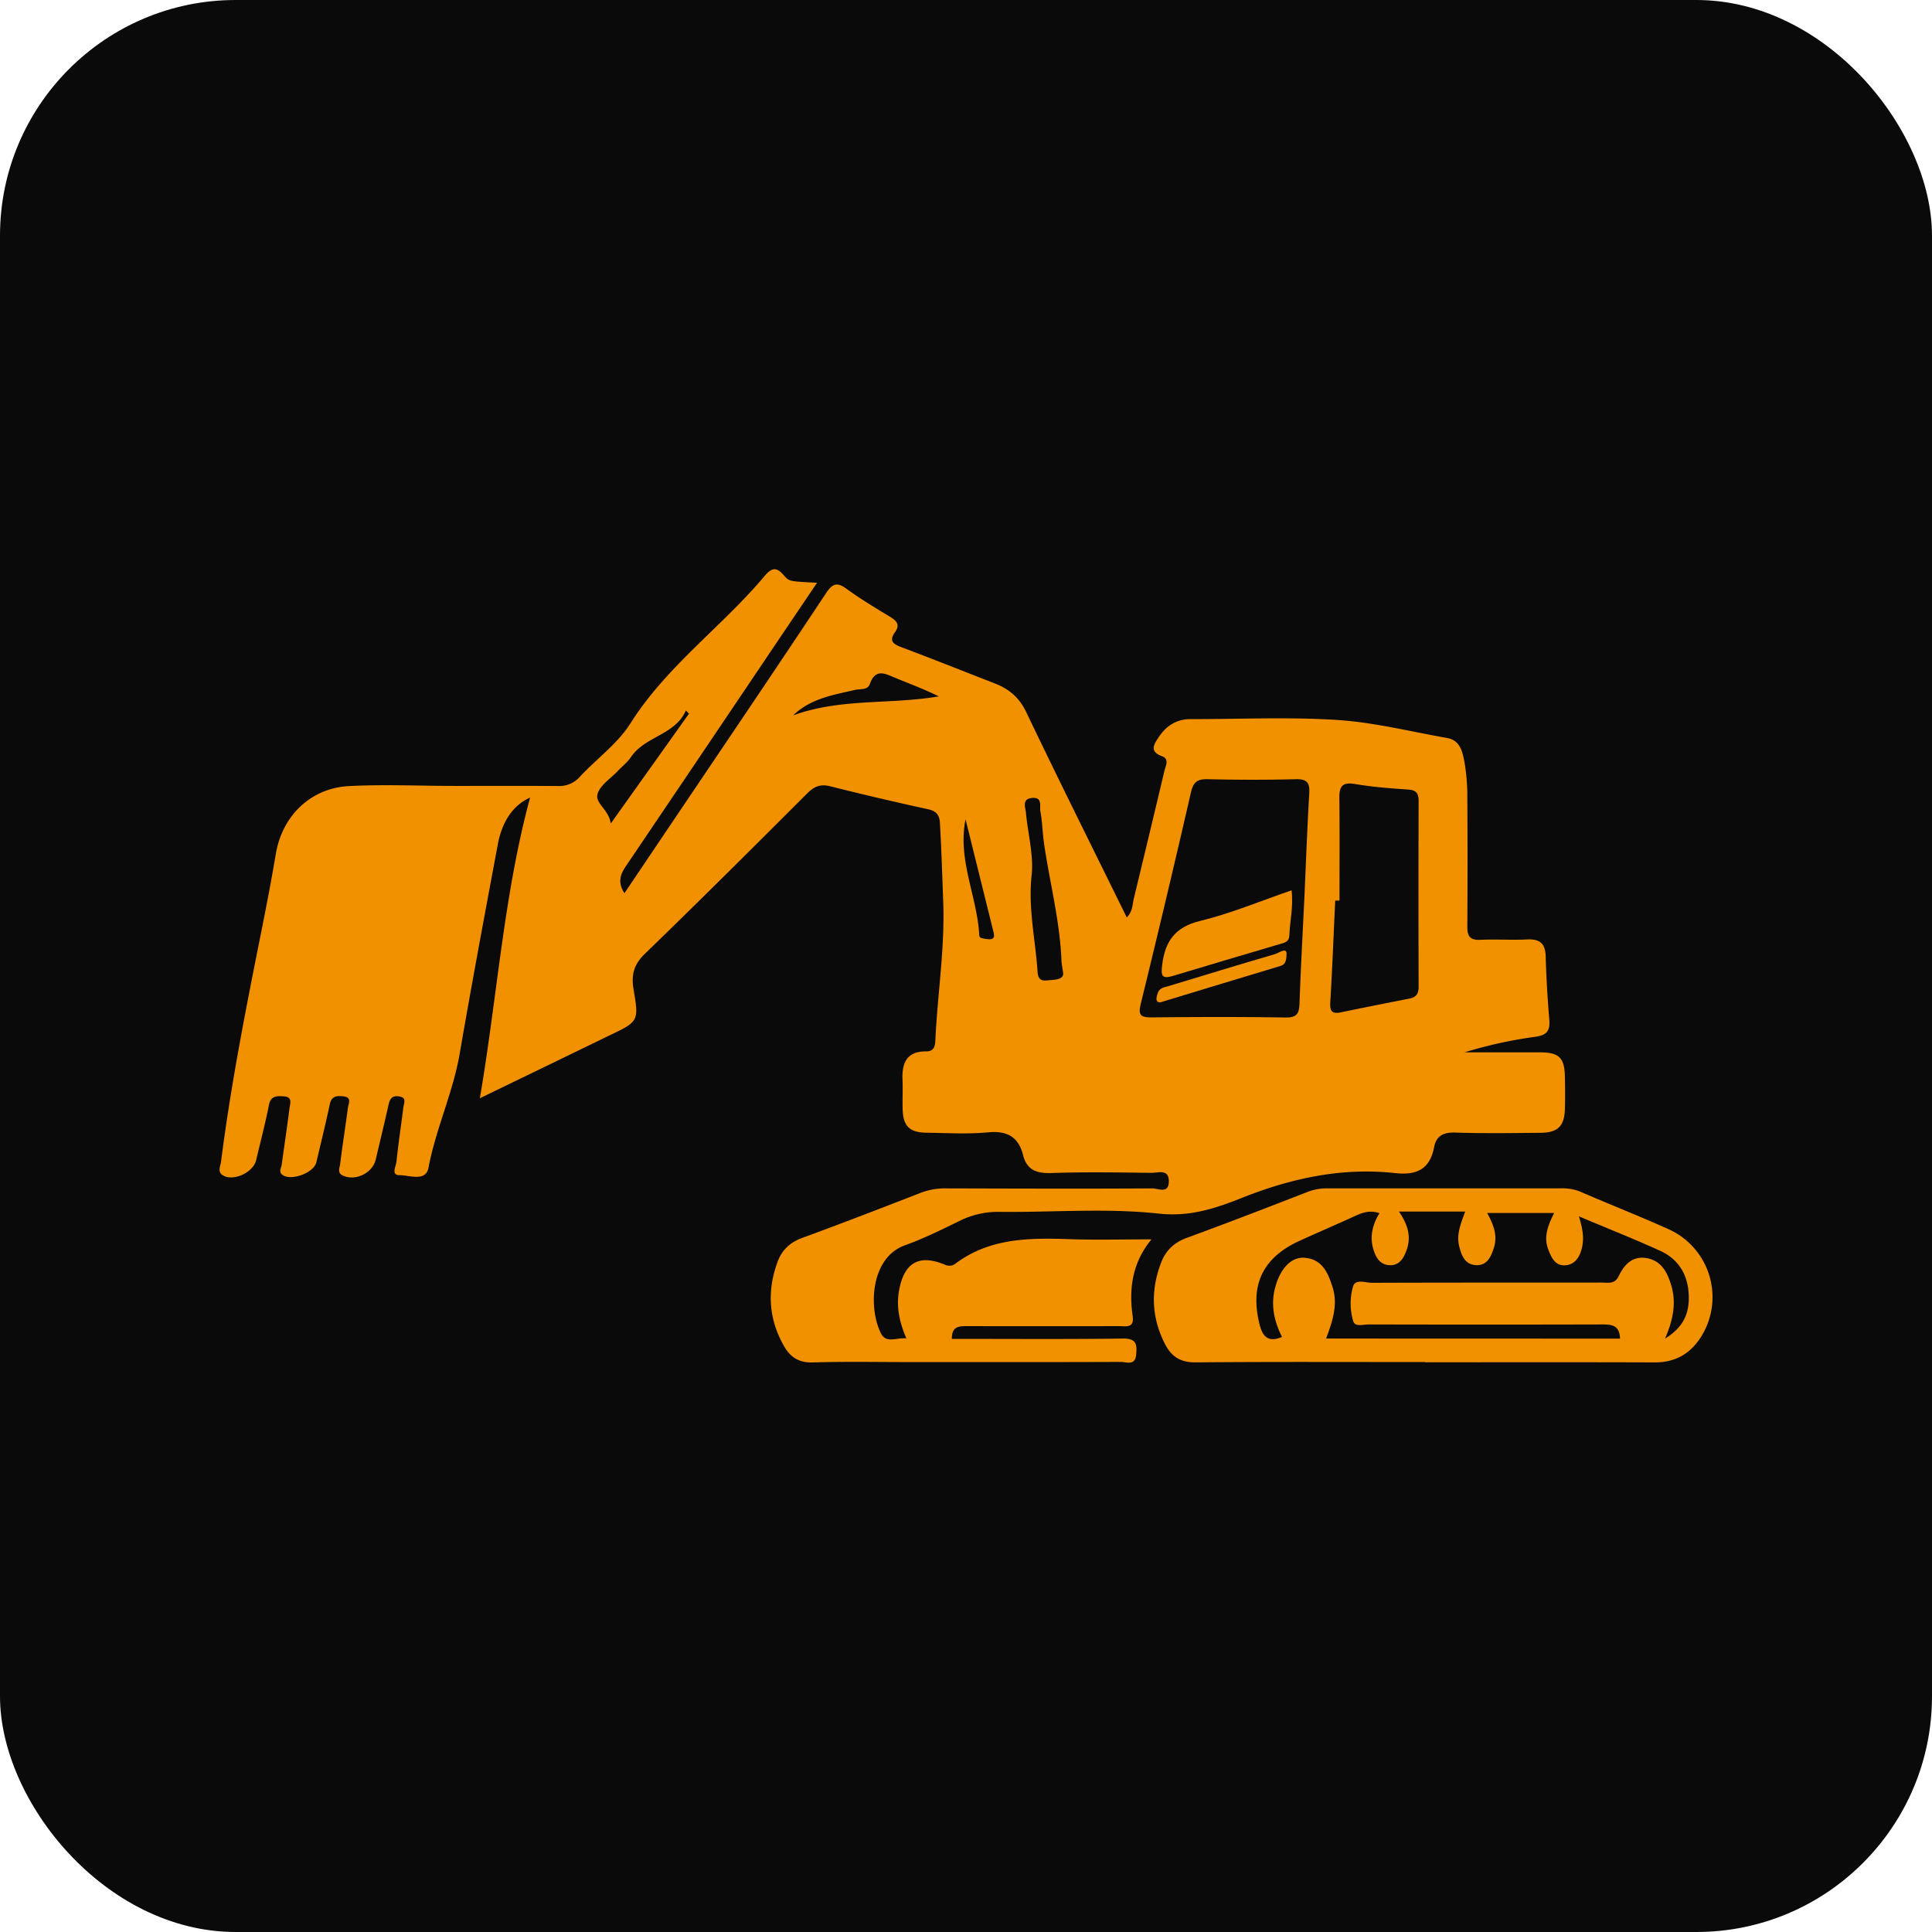 <svg xmlns="http://www.w3.org/2000/svg" viewBox="0 0 1000 1000"><defs><style>.cls-1{fill:#0a0a0a;}.cls-2{fill:#f29100;}</style></defs><g id="Warstwa_2" data-name="Warstwa 2"><g id="Warstwa_1-2" data-name="Warstwa 1"><rect class="cls-1" width="1000" height="1000" rx="122"></rect><path class="cls-2" d="M492.68,693c29.58,0,59.11.23,88.63-.17,7.14-.1,7.23,3.4,6.76,8.43-.55,5.79-5,3.66-8,3.67-35.92.14-71.83.08-107.75.09-17.24,0-34.49-.35-51.72.18-7.11.21-11.53-2.78-14.71-8.31-8.09-14.08-9-28.87-3.32-44,2.18-5.84,6.33-9.83,12.55-12.11,20.74-7.6,41.35-15.56,61.94-23.57a35.73,35.73,0,0,1,13.47-2.1c35.34.09,70.69.22,106,0,2.88,0,8.36,3,8.45-3.53.08-6.73-5.48-4.48-9-4.52-17.24-.19-34.5-.5-51.72.1-7.65.27-12.74-1.5-14.7-9.24-2.43-9.61-8.34-12.74-18.22-11.82-10.54,1-21.24.33-31.87.19-8.63-.11-12-3.43-12.25-11.93-.16-5.16.14-10.35-.08-15.51-.37-8.75,2.24-14.76,12.31-14.65,4,0,4.56-2.73,4.7-5.82,1.1-24,5-47.65,4.05-72-.49-13.35-.93-26.83-1.68-40.25-.25-4.51-2-6.39-6.48-7.35q-25.23-5.49-50.29-11.8c-5.19-1.32-8.42.14-12,3.75-27.84,27.82-55.72,55.61-84,83-5.71,5.52-7.08,10.93-5.83,18.31,2.84,16.68,2.6,16.68-12.68,24C293.66,546.54,272,557,248.37,568.46c9.09-53.18,12.41-105.49,26-155.61-9.25,4.09-14.61,13-16.68,24.06-6.75,36.11-13.5,72.23-19.75,108.43-3.49,20.24-12.36,38.9-16.16,59.09-1.39,7.38-9.79,3.83-14.91,3.85-4.65,0-1.92-4.52-1.69-6.82,1-9.42,2.41-18.79,3.59-28.19.29-2.3,2-5.28-2.45-5.81-3.38-.4-4.51,1.28-5.17,4.21-2.13,9.52-4.45,19-6.67,28.49-1.64,7-10.45,11.33-17,8.33-3.08-1.41-1.67-4-1.42-6,1.21-9.68,2.73-19.33,4-29,.31-2.27,2.2-5.45-2.16-6-3.22-.39-6.23-.45-7.18,4-2.16,10.1-4.63,20.13-7,30.17-1.28,5.36-12.83,9.67-17.38,6.56-2.34-1.6-.77-3.62-.52-5.43,1.3-9.67,2.79-19.32,4-29,.31-2.51,1.85-6.11-3.07-6.34-3.57-.17-6.61-.34-7.57,4.58-1.86,9.57-4.38,19-6.61,28.5-1.5,6.4-12,11.19-17.3,7.75-2.85-1.85-1.15-4.71-.85-7.07,5.12-40.18,13-79.87,20.94-119.56,2.64-13.23,5.19-26.47,7.42-39.77,3.28-19.44,17.85-33.92,37.76-35,18-.94,36.18-.11,54.28-.09s36.19-.08,54.29.06a14.14,14.14,0,0,0,11.21-5c8.63-9.23,19.43-17,26-27.45,18.77-29.69,47.4-50,69.54-76.38,3.63-4.32,6.18-4.6,9.9-.18,2.79,3.31,3.19,3,17.13,3.82-9.09,13.47-17.85,26.44-26.6,39.42Q360.17,394.74,324,448.26c-3.06,4.49-4.36,8.54-.79,14.05C336.23,443,349,424,361.83,405c22-32.63,44-65.2,65.75-98,3.31-5,5.66-5.82,10.59-2.23,7.18,5.23,14.83,9.84,22.45,14.43,3.5,2.11,5.41,4.17,2.6,8.09-3.3,4.61-.68,6.19,3.53,7.77,16.11,6.06,32.11,12.42,48.14,18.68,7.28,2.84,12.62,7.19,16.23,14.74,16.93,35.41,34.47,70.54,52.09,106.38,3.15-3.2,2.91-6.76,3.67-9.87q8-33,15.86-66.14c.6-2.52,2.63-6-1.32-7.45-6.77-2.48-4-6.34-1.65-9.88,3.86-5.81,9.19-9.32,16.48-9.31,25.29.05,50.65-1.18,75.84.44,19.07,1.23,37.93,6,56.87,9.32,6.81,1.18,8,7.08,9,12.25a103.31,103.31,0,0,1,1.52,18.86q.24,33.18,0,66.37c-.05,5.1,1.29,7.24,6.74,7,8-.4,16.1.22,24.13-.19,6.51-.34,9.5,1.93,9.69,8.66.3,10.91.94,21.82,1.86,32.69.47,5.59-.94,8.13-7,9A229.45,229.45,0,0,0,758,544.7c13,0,26.07,0,39.1,0,9.91,0,12.71,2.79,12.89,12.72.11,5.45.15,10.92,0,16.37-.2,9-3.55,12.46-12.55,12.54-14.66.13-29.32.38-44-.12-6.18-.21-10,1.54-11.15,7.58-2.22,11.45-9,14.62-20.22,13.4-27.36-3-53.37,2.57-78.92,12.7-13.56,5.38-27,10.06-43.27,8.28-27-2.95-54.51-.65-81.8-.9a44.86,44.86,0,0,0-20.75,4.34c-9.53,4.65-19.09,9.44-29.05,13C450.6,651,449.36,677,456,690.18c2.72,5.41,8.14,2,13.15,2.57-3.59-8.32-5.32-16.27-3.8-24.74,2.62-14.53,10.36-19,23.81-13.38a5.16,5.16,0,0,0,5.57-.72c17.83-13.24,38.35-13.22,59.17-12.51,13.46.46,26.95.09,42.1.09-10.08,12.3-11.7,25.68-9.74,39.68.91,6.47-3.46,5.23-7,5.23q-39.22.08-78.44,0C496.49,686.39,492.57,686.4,492.68,693Zm182.5-229c.79-17.76,1.44-35.54,2.49-53.3.32-5.51-1.1-7.54-7-7.38-15.2.39-30.42.34-45.62,0-5.27-.12-7.37,1.41-8.6,6.73q-12.6,54.87-26,109.55c-1.36,5.58-.29,7,5.35,7,23.24-.23,46.49-.32,69.72.06,6.15.1,6.94-2.54,7.11-7.6C673.29,500.69,674.3,482.35,675.18,464Zm18.14,2.12H691.1c-.82,17.5-1.48,35-2.55,52.5-.28,4.65.78,6.36,5.56,5.36,11.79-2.47,23.62-4.77,35.44-7.12,3.29-.65,4.73-2.37,4.72-5.92q-.15-48.27,0-96.53c0-4-1.44-5.46-5.45-5.74-9.16-.64-18.37-1.31-27.4-2.85-6.28-1.06-8.23.85-8.17,6.92C693.45,430.54,693.32,448.34,693.32,466.13Zm-143.1,37.08c-.41-2.92-.73-4.33-.79-5.76-.81-20.51-6-40.37-9-60.57-.82-5.66-.9-11.44-1.94-17-.47-2.51,1.25-7.19-4-6.87-5.78.34-3.72,4.81-3.46,7.8,1,10.82,4.08,21.82,2.93,32.38-1.85,17.07,2,33.37,3.1,50,.37,5.57,4.05,4.25,7.4,4.06C548,507,550.8,506.23,550.22,503.21ZM316.1,426.3l40.51-56.89-1.6-1.66C349.29,380.63,333.8,381,326.48,392c-1.73,2.58-4.34,4.56-6.5,6.85-3.73,4-9.23,7.38-10.67,12.05C307.79,415.83,315.3,419.09,316.1,426.3Zm94.41-56c24.39-9,50.36-5.54,75.42-9.86-7.41-3.63-14.88-6.45-22.27-9.47-5.33-2.19-10.49-5.35-13.49,3.2-1.07,3.08-4.92,2.32-7.64,2.94C431.16,359.72,419.49,361.58,410.51,370.31Zm89.26,53.77c-4.23,21,6,39.8,7.09,59.93,0,.5.43,1.32.8,1.41a15.64,15.64,0,0,0,4.89.73c2.6-.22,2-2.32,1.64-3.91Q507,453.16,499.77,424.08Z"></path><path class="cls-2" d="M737.6,705c-39.63,0-79.26-.19-118.88.16-7.79.07-12.47-3.12-15.72-9.47-7.07-13.83-7.52-28.06-1.89-42.44,2.4-6.13,6.74-10.19,13.23-12.56,21-7.68,41.87-15.75,62.71-23.85a27.17,27.17,0,0,1,10.08-1.74H807.74a24.34,24.34,0,0,1,10.06,1.65c15.26,6.62,30.76,12.68,45.92,19.51a38.56,38.56,0,0,1,17.43,54.55c-5.49,9.36-13.42,14.41-24.66,14.37-39.63-.15-79.26-.06-118.89-.06Zm100.92-12.12c-.21-7.16-4.54-7.37-9.57-7.35q-60.32.15-120.64,0c-2.69,0-6.84,1.41-7.84-1.61a31.64,31.64,0,0,1-.2-17.83c1.19-4.39,6.49-2.1,9.87-2.11,39.64-.16,79.28-.08,118.92-.13,3.26,0,6.72,1,8.79-3.36,2.87-6,7.23-10.71,14.77-9.23s10.5,7.63,12.42,14.08c2.61,8.71,1.19,17.36-3.21,27.5,9.8-6,12.52-13.36,12.28-22.11-.3-10.69-5.14-18.93-14.89-23.36-13.53-6.15-27.38-11.64-42-17.8,1.8,5.75,2.8,10.81,1.67,15.93-1.05,4.75-3.39,9-8.65,9.4s-7.2-3.9-8.82-8.06c-2.64-6.75-.07-12.83,3-19H769.74c3.42,6.17,5.47,11.8,3.49,18-1.43,4.51-3.42,9.17-9,9-6-.13-7.84-5.12-9-10-1.46-6,.91-11.55,3.15-17.75H724.1c4.81,7.06,6.25,13.06,4.11,19.47-1.41,4.23-3.61,8.37-8.68,8.31-5.52-.06-7.74-4.58-8.92-9.15-1.61-6.24,0-12.23,3.4-17.8-4.82-1.58-8.51-.41-12.26,1.31-9.64,4.42-19.4,8.59-29.06,13-19.07,8.68-25.78,22.76-20.81,43,1.53,6.22,4.18,9.94,11.67,6.77-4.08-8.27-6-16.74-3.45-25.86,2.63-9.58,8.26-15.68,15.19-15.11,9,.73,12,7.57,14.39,15,3,9.27,0,17.89-3.3,26.8Z"></path><path class="cls-2" d="M668.52,460.83c1,8.61-.88,15.92-1.16,23.31-.13,3.55-2.73,3.87-5.18,4.59-18.34,5.44-36.7,10.82-55,16.38-5.88,1.78-6.33-.09-5.65-5.63,1.53-12.31,6.65-19.64,19.69-22.82C637.17,472.78,652.5,466.32,668.52,460.83Z"></path><path class="cls-2" d="M665.92,493.4c0,4.86-1.15,6-3.43,6.66-20,6-40,12.09-59.94,18.16-1.36.41-3.08,1.23-3.79-.33-.48-1.07.11-2.76.56-4.06.89-2.56,3.41-2.79,5.56-3.44,18.35-5.56,36.68-11.18,55.08-16.54C661.89,493.29,665.7,490.32,665.92,493.4Z"></path></g></g></svg>